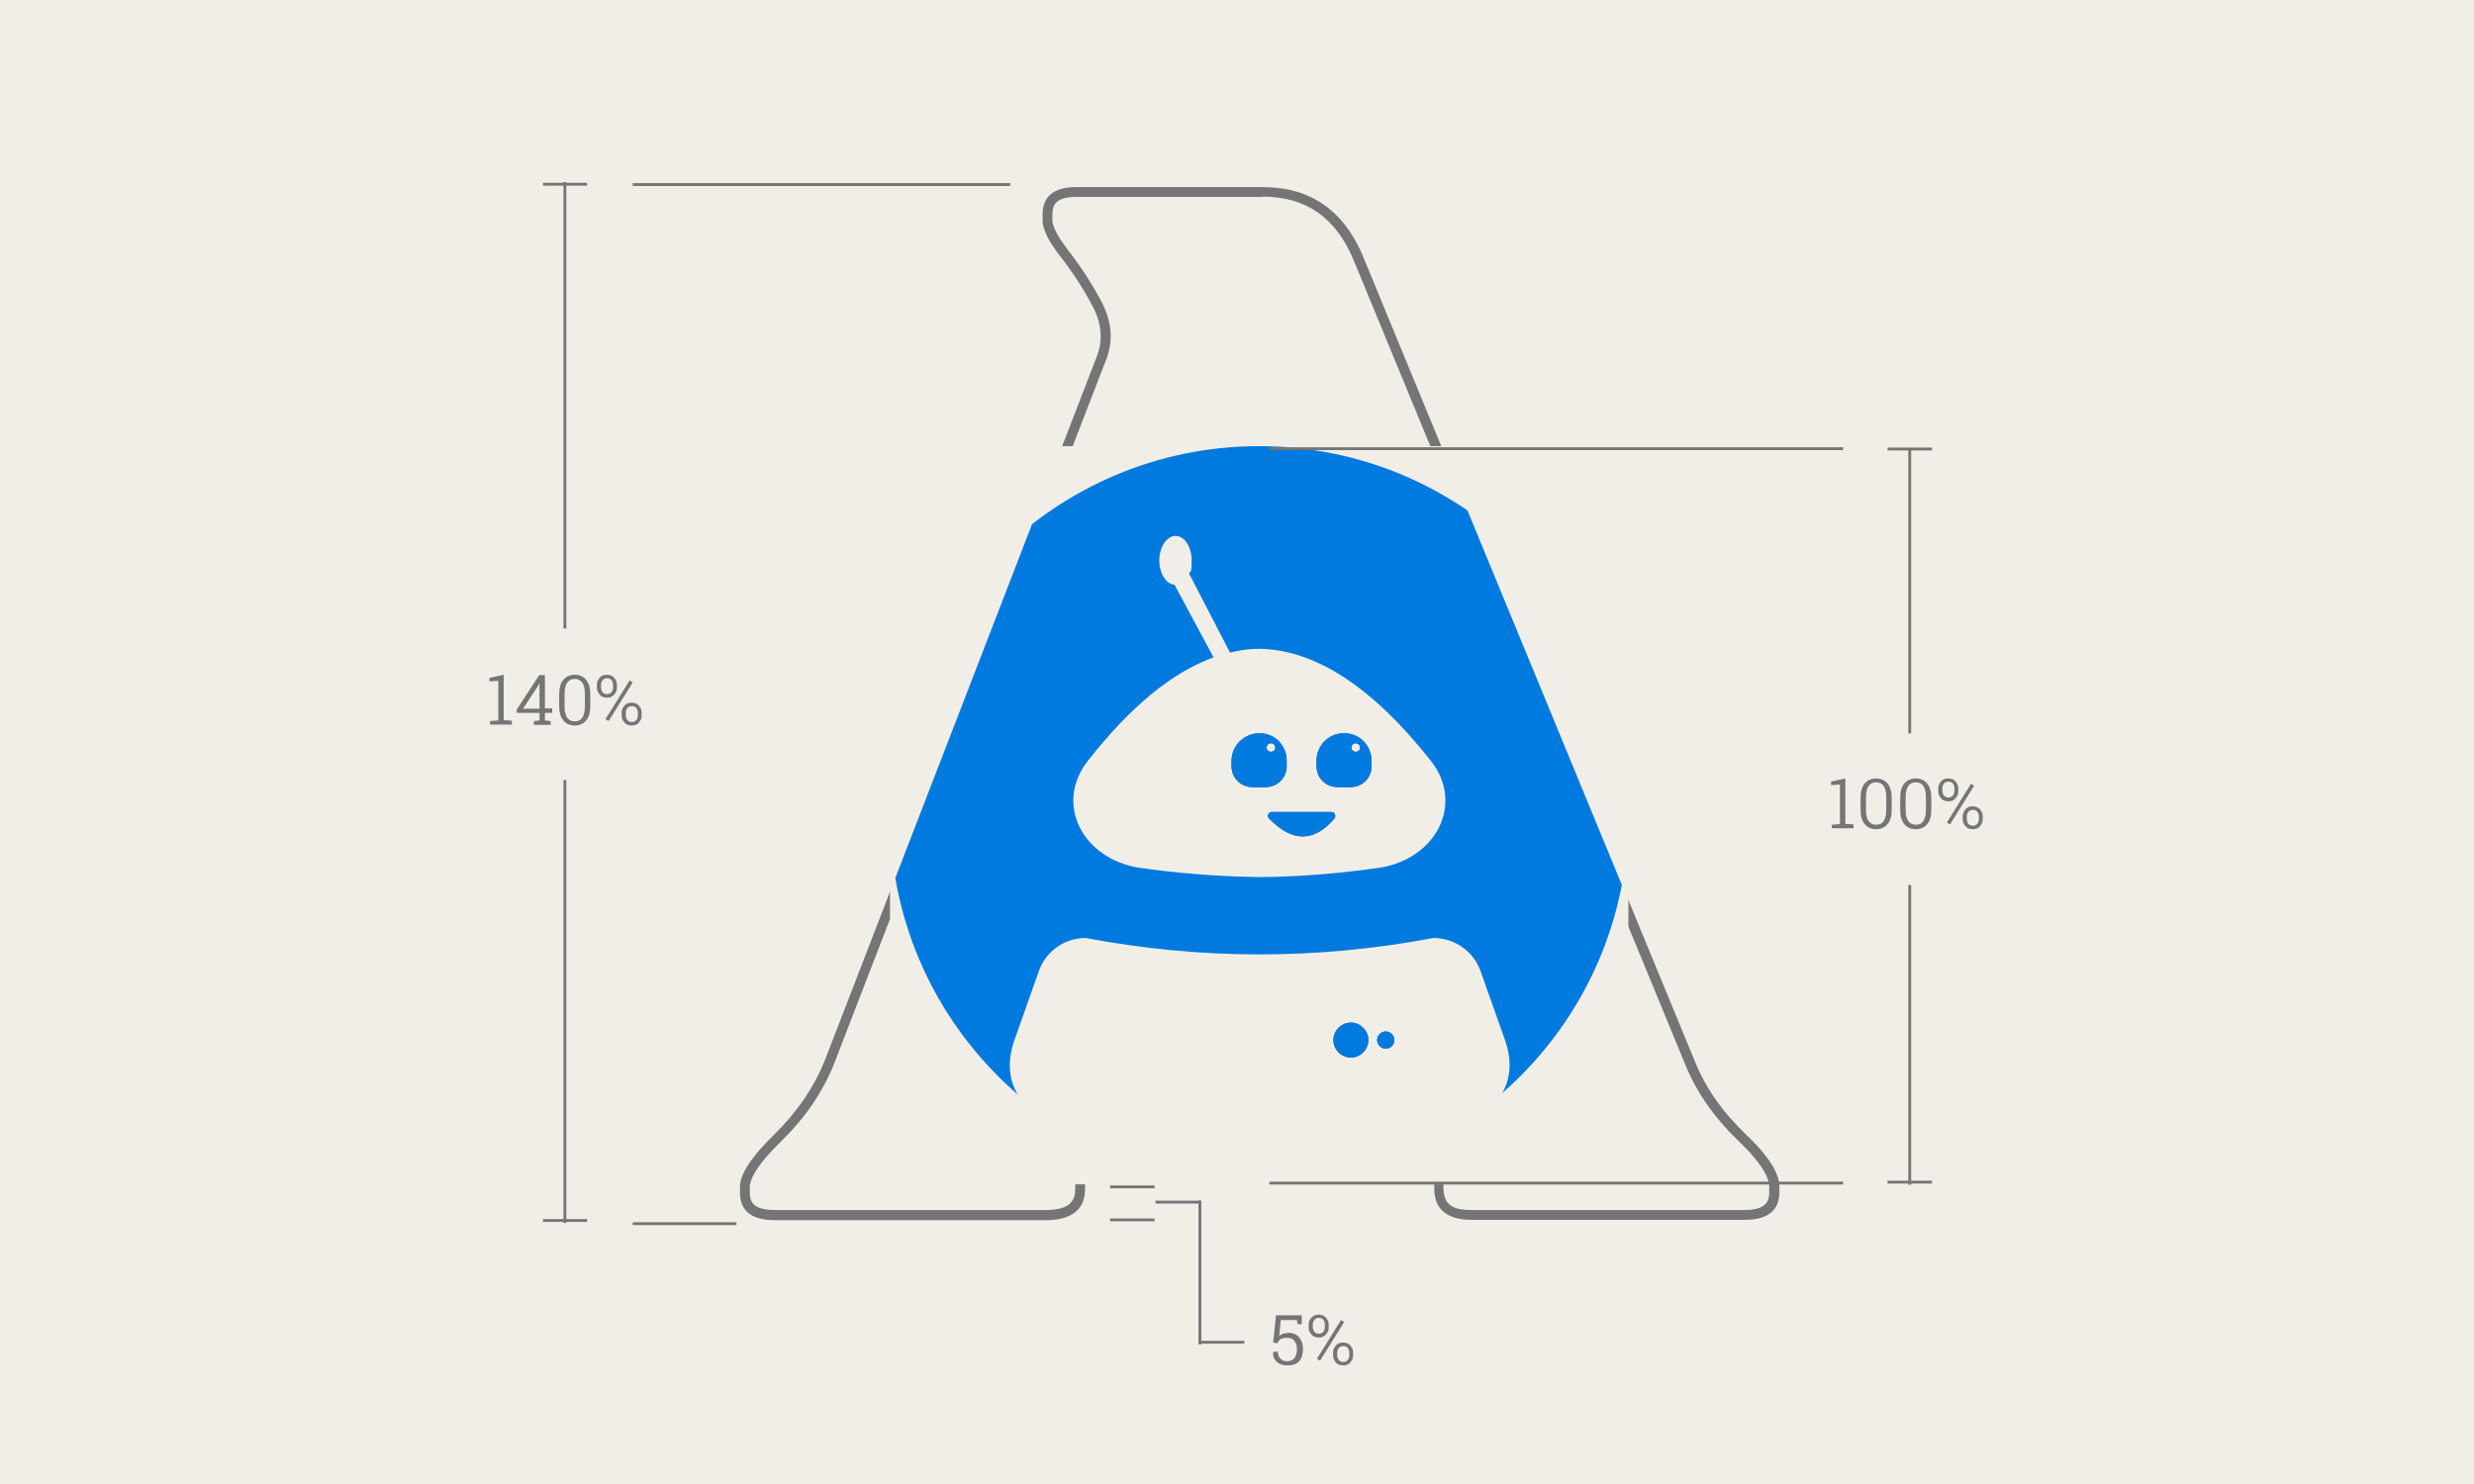 <svg viewBox="0 0 780 468" xmlns="http://www.w3.org/2000/svg" xmlns:xlink="http://www.w3.org/1999/xlink"><clipPath id="a"><path d="m513.4 257.1c0-64.3-52.1-116.4-116.4-116.4s-116.4 52.1-116.4 116.4 52.1 116.4 116.4 116.4 116.4-52.1 116.4-116.4z"/></clipPath><path d="m0 0h780v468h-780z" fill="#f1eee7"/><path d="m398 62c13.7 0 23.2 6.6 28.8 20.1l104.6 253.8c3.5 8.6 9.1 16.6 16.6 23.8 8.6 8.2 9.8 12.6 9.8 14.5v1.8c0 2.9-1 5.6-7.9 5.6h-85.9c-4.6 0-8.9-.8-8.9-6.8v-2.1c0-2.8 2.2-6.2 6.5-9.9 5.2-4.5 9.7-9.5 13.5-14.9 4.2-6 5-13.1 2.2-21l-7.7-21.7c-2.7-7.5-9.8-12.6-17.8-12.6h-.6c-18 3.5-36.2 5.2-54.2 5.2s-36.2-1.7-54.2-5.1h-.3-.3c-7.9 0-15 5-17.7 12.5l-7.7 21.8c-2.8 7.9-2 14.9 2.2 20.9 3.8 5.4 8.3 10.4 13.5 14.9 4.3 3.7 6.5 7 6.5 9.9v2.1c0 3.4-1.1 6.8-9.4 6.8h-85.3c-7 0-7.9-2.7-7.9-5.6v-1.8c0-1.7 1.3-5.9 9.9-14.3 7.5-7.3 13-15.4 16.5-24l85.8-222.1c2.5-6.1 2-12.3-1.3-18.6-3-5.7-6.5-11.1-10.4-16.1-4.4-5.7-5.1-8.4-5.1-9.6v-1.8c0-2.9.9-5.6 7.5-5.6h58.7m-29.7 124.9 10 18.7c-12.5 5.5-25.2 16.3-37.7 32.2-5.4 6.8-6.7 15-3.7 22.6 3.4 8.5 11.9 14.7 22.1 16.2 7.1 1 21.4 2.8 37.9 3 16.5-.2 30.8-2 37.9-3 10.3-1.5 18.7-7.7 22.1-16.2 3-7.5 1.7-15.8-3.7-22.6-18.8-23.9-37.7-36.2-56.3-36.5h-.1c-2.5 0-5.1.3-7.5.8l-11.2-21.6c.4-1.2.6-2.6.6-4 0-6-3.6-10.8-8.2-10.8s-8.2 4.7-8.2 10.8 2.4 9 5.8 10.3m29.9-127.9h-58.7c-7 0-10.6 2.9-10.6 8.7v1.8c0 2.8 1.9 6.6 5.7 11.5s7.2 10.1 10.1 15.6 3.3 10.9 1.2 16.1l-85.8 222.1c-3.4 8.3-8.6 15.9-15.8 23-7.2 7-10.8 12.5-10.8 16.5v1.8c0 5.8 3.7 8.7 11 8.7h85.3c8.3 0 12.5-3.3 12.5-9.9v-2.1c0-3.8-2.5-7.9-7.5-12.2s-9.3-9.1-13-14.3c-3.6-5.2-4.2-11.2-1.8-18.2l7.7-21.8c2.2-6.3 8.1-10.5 14.8-10.5 18.3 3.5 36.5 5.2 54.8 5.2s36.5-1.7 54.8-5.2c6.7 0 12.7 4.2 14.9 10.5l7.7 21.7c2.4 6.9 1.8 13-1.8 18.2s-8 10-13 14.3-7.5 8.4-7.5 12.2v2.1c0 6.6 4 9.9 11.9 9.9h85.9c7.3 0 11-2.9 11-8.7v-1.8c0-4.3-3.6-9.9-10.8-16.7-7.2-6.9-12.5-14.5-15.8-22.7l-104.6-253.8c-6.1-14.7-16.7-22-31.7-22zm-.9 217.6c-14.4-.2-27.8-1.5-37.5-2.9-18-2.6-27.3-20.1-16.5-33.8 13.4-17.1 26.6-27.9 39.6-32.6l-12.3-22.9c-2.7-.2-4.8-3.6-4.8-7.7s2.3-7.7 5.1-7.7 5.1 3.4 5.1 7.7-.3 3-.8 4.2l12.9 24.9c3.1-.8 6.2-1.2 9.3-1.2 17.5.3 35.5 11.9 54 35.3 10.8 13.7 1.5 31.2-16.5 33.8-9.7 1.4-23.1 2.8-37.5 2.9z" fill="#757575"/><path d="m513.4 140.7h-232.8v232.8h232.8z" fill="#f1eee7"/><path d="m431.4 328c0 3-2.5 5.5-5.5 5.5s-5.5-2.5-5.5-5.5 2.5-5.5 5.5-5.5 5.5 2.5 5.5 5.5z" fill="#007ade"/><path d="m436.9 330.7c1.5 0 2.7-1.2 2.7-2.7s-1.2-2.7-2.7-2.7-2.7 1.2-2.7 2.7 1.2 2.7 2.7 2.7z" fill="#007ade"/><path d="m403.1 233.8c-1.6-1.6-3.7-2.5-6.1-2.5-4.8 0-8.7 3.9-8.7 8.6v1.8c0 3.6 2.9 6.5 6.5 6.5h4.3c3.6 0 6.5-2.9 6.5-6.5v-1.8c0-2.4-1-4.5-2.5-6.1zm-2.4 3.3c-.7 0-1.4-.6-1.4-1.3s.6-1.4 1.4-1.4 1.4.6 1.4 1.4-.6 1.3-1.4 1.3z" fill="#757575"/><path d="m420.7 258.1c-6.6 7.8-13.5 7.3-20.6 0-.7-.7-.2-2 .8-2h18.9c1 0 1.5 1.2.9 1.9z" fill="#757575"/><path d="m429.8 233.8c-1.6-1.6-3.7-2.5-6.1-2.5-4.8 0-8.6 3.9-8.6 8.6v1.8c0 3.6 2.9 6.5 6.5 6.5h4.3c3.6 0 6.5-2.9 6.5-6.5v-1.8c0-2.4-1-4.5-2.5-6.1zm-2.4 3.3c-.7 0-1.4-.6-1.4-1.3s.6-1.4 1.4-1.4 1.4.6 1.4 1.4-.6 1.3-1.4 1.3z" fill="#757575"/><path d="m420.7 258.1c-6.6 7.8-13.5 7.3-20.6 0-.7-.7-.2-2 .8-2h18.9c1 0 1.5 1.2.9 1.9z" fill="#007ade"/><path d="m403.1 233.8c-1.6-1.6-3.7-2.5-6.1-2.5-4.8 0-8.7 3.9-8.7 8.6v1.8c0 3.6 2.9 6.5 6.5 6.5h4.3c3.6 0 6.5-2.9 6.5-6.5v-1.8c0-2.4-1-4.5-2.5-6.1zm-2.4 3.3c-.7 0-1.4-.6-1.4-1.3s.6-1.4 1.4-1.4 1.4.6 1.4 1.4-.6 1.3-1.4 1.3z" fill="#007ade"/><path d="m429.8 233.8c-1.6-1.6-3.7-2.5-6.1-2.5-4.8 0-8.6 3.9-8.6 8.6v1.8c0 3.6 2.9 6.5 6.5 6.5h4.3c3.6 0 6.5-2.9 6.5-6.5v-1.8c0-2.4-1-4.5-2.5-6.1zm-2.4 3.3c-.7 0-1.4-.6-1.4-1.3s.6-1.4 1.4-1.4 1.4.6 1.4 1.4-.6 1.3-1.4 1.3z" fill="#007ade"/><path d="m431.4 328c0 3-2.5 5.5-5.5 5.5s-5.5-2.5-5.5-5.5 2.5-5.5 5.5-5.5 5.5 2.5 5.5 5.5z" fill="#757575"/><path d="m436.9 330.7c1.5 0 2.7-1.2 2.7-2.7s-1.2-2.7-2.7-2.7-2.7 1.2-2.7 2.7 1.2 2.7 2.7 2.7z" fill="#757575"/><path d="m431.4 328c0 3-2.5 5.5-5.5 5.5s-5.5-2.5-5.5-5.5 2.5-5.5 5.5-5.5 5.5 2.5 5.5 5.5z" fill="#007ade"/><path d="m436.9 330.7c1.5 0 2.7-1.2 2.7-2.7s-1.2-2.7-2.7-2.7-2.7 1.2-2.7 2.7 1.2 2.7 2.7 2.7z" fill="#007ade"/><g clip-path="url(#a)"><path d="m403.1 233.8c-1.6-1.6-3.7-2.5-6.1-2.5-4.8 0-8.7 3.9-8.7 8.6v1.8c0 3.6 2.9 6.5 6.5 6.5h4.3c3.6 0 6.5-2.9 6.5-6.5v-1.8c0-2.4-1-4.5-2.5-6.1zm-2.4 3.3c-.7 0-1.4-.6-1.4-1.4s.6-1.4 1.4-1.4 1.4.6 1.4 1.4-.6 1.4-1.4 1.4zm19.1 19h-18.9c-1 0-1.5 1.2-.8 2 7.1 7.3 13.9 7.8 20.6 0 .6-.8.1-1.9-.9-1.9zm10-22.3c-1.6-1.6-3.7-2.5-6.1-2.5-4.8 0-8.6 3.9-8.6 8.6v1.8c0 3.6 2.9 6.5 6.5 6.5h4.3c3.6 0 6.5-2.9 6.5-6.5v-1.8c0-2.4-1-4.5-2.5-6.1zm-2.4 3.3c-.7 0-1.3-.6-1.3-1.4s.6-1.4 1.3-1.4 1.4.6 1.4 1.4-.6 1.4-1.4 1.4zm2.4-3.3c-1.6-1.6-3.7-2.5-6.1-2.5-4.8 0-8.6 3.9-8.6 8.6v1.8c0 3.6 2.9 6.5 6.5 6.5h4.3c3.6 0 6.5-2.9 6.5-6.5v-1.8c0-2.4-1-4.5-2.5-6.1zm-2.4 3.3c-.7 0-1.3-.6-1.3-1.4s.6-1.4 1.3-1.4 1.4.6 1.4 1.4-.6 1.4-1.4 1.4zm-7.6 19h-18.9c-1 0-1.5 1.2-.8 2 7.1 7.3 13.9 7.8 20.6 0 .6-.8.1-1.9-.9-1.9zm-16.7-22.3c-1.6-1.6-3.7-2.5-6.1-2.5-4.8 0-8.7 3.9-8.7 8.6v1.8c0 3.6 2.9 6.5 6.5 6.5h4.3c3.6 0 6.5-2.9 6.5-6.5v-1.8c0-2.4-1-4.5-2.5-6.1zm-2.4 3.3c-.7 0-1.4-.6-1.4-1.4s.6-1.4 1.4-1.4 1.4.6 1.4 1.4-.6 1.4-1.4 1.4zm2.4-3.3c-1.6-1.6-3.7-2.5-6.1-2.5-4.8 0-8.7 3.9-8.7 8.6v1.8c0 3.6 2.9 6.5 6.5 6.5h4.3c3.6 0 6.5-2.9 6.5-6.5v-1.8c0-2.4-1-4.5-2.5-6.1zm-2.4 3.3c-.7 0-1.4-.6-1.4-1.4s.6-1.4 1.4-1.4 1.4.6 1.4 1.4-.6 1.4-1.4 1.4zm19.1 19h-18.9c-1 0-1.5 1.2-.8 2 7.1 7.3 13.9 7.8 20.6 0 .6-.8.1-1.9-.9-1.9zm10-22.3c-1.6-1.6-3.7-2.5-6.1-2.5-4.8 0-8.6 3.9-8.6 8.6v1.8c0 3.6 2.9 6.5 6.5 6.5h4.3c3.6 0 6.5-2.9 6.5-6.5v-1.8c0-2.4-1-4.5-2.5-6.1zm-2.4 3.3c-.7 0-1.3-.6-1.3-1.4s.6-1.4 1.3-1.4 1.4.6 1.4 1.4-.6 1.4-1.4 1.4zm2.4-3.3c-1.6-1.6-3.7-2.5-6.1-2.5-4.8 0-8.6 3.9-8.6 8.6v1.8c0 3.6 2.9 6.5 6.5 6.5h4.3c3.6 0 6.5-2.9 6.5-6.5v-1.8c0-2.4-1-4.5-2.5-6.1zm-2.4 3.3c-.7 0-1.3-.6-1.3-1.4s.6-1.4 1.3-1.4 1.4.6 1.4 1.4-.6 1.4-1.4 1.4zm-7.6 19h-18.9c-1 0-1.5 1.2-.8 2 7.1 7.3 13.9 7.8 20.6 0 .6-.8.1-1.9-.9-1.9zm-14.1-14.5v-1.8c0-2.4-1-4.5-2.5-6.1-1.6-1.6-3.7-2.5-6.1-2.5-4.8 0-8.7 3.9-8.7 8.6v1.8c0 3.6 2.9 6.5 6.5 6.5h4.3c3.6 0 6.5-2.9 6.5-6.5zm-5-4.5c-.7 0-1.4-.6-1.4-1.4s.6-1.4 1.4-1.4 1.4.6 1.4 1.4-.6 1.4-1.4 1.4zm149.4 120.4c-7.2-6.9-12.5-14.5-15.8-22.7l-104.6-253.8c-6.1-14.7-16.7-22-31.7-22h-58.7c-7 0-10.6 2.9-10.6 8.7v1.8c0 2.8 1.9 6.6 5.7 11.5s7.2 10.1 10.1 15.6 3.3 10.9 1.2 16.1l-85.8 222.1c-3.4 8.3-8.6 15.9-15.8 23-7.2 7-10.8 12.5-10.8 16.5v1.8c0 5.8 3.7 8.7 11 8.7h85.3c8.3 0 12.5-3.3 12.5-9.9v-2.1c0-3.8-2.5-7.9-7.5-12.2s-9.3-9.1-13-14.3c-3.6-5.2-4.2-11.2-1.8-18.2l7.7-21.8c2.2-6.3 8.1-10.5 14.8-10.5 36.5 6.9 73.1 6.9 109.6 0 6.7 0 12.7 4.2 14.9 10.5l7.7 21.7c2.4 6.9 1.8 13-1.8 18.2s-8 10-13 14.3-7.5 8.4-7.5 12.2v2.1c0 6.6 4 9.9 11.9 9.9h85.9c7.3 0 11-2.9 11-8.7v-1.8c0-4.3-3.6-9.9-10.8-16.7zm-115.6-83.8c-9.7 1.4-23.1 2.8-37.5 2.9-14.4-.2-27.8-1.5-37.5-2.9-18-2.6-27.3-20.1-16.5-33.8 13.4-17.1 26.6-27.9 39.6-32.6l-12.3-22.9c-2.7-.2-4.8-3.6-4.8-7.7s2.3-7.7 5.1-7.7 5.1 3.4 5.1 7.7-.3 3-.8 4.2l12.9 24.9c3.1-.8 6.2-1.2 9.3-1.2 17.5.3 35.5 11.9 54 35.3 10.8 13.7 1.5 31.2-16.5 33.8zm-10.8-42.5c-4.8 0-8.6 3.9-8.6 8.6v1.8c0 3.6 2.9 6.5 6.5 6.5h4.3c3.6 0 6.5-2.9 6.5-6.5v-1.8c0-2.4-1-4.5-2.5-6.1-1.6-1.6-3.7-2.5-6.1-2.5zm3.7 5.9c-.7 0-1.3-.6-1.3-1.4s.6-1.4 1.3-1.4 1.4.6 1.4 1.4-.6 1.4-1.4 1.4zm-7.6 19h-18.9c-1 0-1.5 1.2-.8 2 7.1 7.3 13.9 7.8 20.6 0 .6-.8.1-1.9-.9-1.9zm-14.1-14.5v-1.8c0-2.4-1-4.5-2.5-6.1-1.6-1.6-3.7-2.5-6.1-2.5-4.8 0-8.7 3.9-8.7 8.6v1.8c0 3.6 2.9 6.5 6.5 6.5h4.3c3.6 0 6.5-2.9 6.5-6.5zm-5-4.5c-.7 0-1.4-.6-1.4-1.4s.6-1.4 1.4-1.4 1.4.6 1.4 1.4-.6 1.4-1.4 1.4zm2.4-3.3c-1.6-1.6-3.7-2.5-6.1-2.5-4.8 0-8.7 3.9-8.7 8.6v1.8c0 3.6 2.9 6.5 6.5 6.5h4.3c3.6 0 6.5-2.9 6.5-6.5v-1.8c0-2.4-1-4.5-2.5-6.1zm-2.4 3.3c-.7 0-1.4-.6-1.4-1.4s.6-1.4 1.4-1.4 1.4.6 1.4 1.4-.6 1.4-1.4 1.4zm19.1 19h-18.9c-1 0-1.5 1.2-.8 2 7.1 7.3 13.9 7.8 20.6 0 .6-.8.1-1.9-.9-1.9zm10-22.3c-1.6-1.6-3.7-2.5-6.1-2.5-4.8 0-8.6 3.9-8.6 8.6v1.8c0 3.6 2.9 6.5 6.5 6.5h4.3c3.6 0 6.5-2.9 6.5-6.5v-1.8c0-2.4-1-4.5-2.5-6.1zm-2.4 3.3c-.7 0-1.3-.6-1.3-1.4s.6-1.4 1.3-1.4 1.4.6 1.4 1.4-.6 1.4-1.4 1.4zm2.4-3.3c-1.6-1.6-3.7-2.5-6.1-2.5-4.8 0-8.6 3.9-8.6 8.6v1.8c0 3.6 2.9 6.5 6.5 6.5h4.3c3.6 0 6.5-2.9 6.5-6.5v-1.8c0-2.4-1-4.5-2.5-6.1zm-2.4 3.3c-.7 0-1.3-.6-1.3-1.4s.6-1.4 1.3-1.4 1.4.6 1.4 1.4-.6 1.4-1.4 1.4zm-7.6 19h-18.9c-1 0-1.5 1.2-.8 2 7.1 7.3 13.9 7.8 20.6 0 .6-.8.1-1.9-.9-1.9zm-16.7-22.3c-1.6-1.6-3.7-2.5-6.1-2.5-4.8 0-8.7 3.9-8.7 8.6v1.8c0 3.6 2.9 6.5 6.5 6.5h4.3c3.6 0 6.5-2.9 6.5-6.5v-1.8c0-2.4-1-4.5-2.5-6.1zm-2.4 3.3c-.7 0-1.4-.6-1.4-1.4s.6-1.4 1.4-1.4 1.4.6 1.4 1.4-.6 1.4-1.4 1.4z" fill="#007ade"/></g><path d="m350 374.3h14" fill="none" stroke="#757575" stroke-width=".9"/><path d="m350 384.7h14" fill="none" stroke="#757575" stroke-width=".9"/><path d="m378.3 379.1h-14" fill="none" stroke="#757575" stroke-width=".9"/><path d="m392.3 423.3h-14" fill="none" stroke="#757575" stroke-width=".9"/><path d="m405.8 430.6c-.9 0-1.7-.2-2.3-.5-.7-.3-1.2-.8-1.6-1.4s-.6-1.4-.5-2.4h1.5c0 1 .3 1.7.8 2.2s1.3.8 2.1.8 1.8-.3 2.3-1 .8-1.6.8-2.8-.3-2-.8-2.6c-.5-.7-1.3-1-2.2-1s-1.6.1-2.1.4-.8.7-1 1.3l-1.4-.2.9-8.6h8.1v2.8h-1.3l-.2-1.3h-5.1l-.5 5c.2-.2.5-.4.8-.5s.6-.3.9-.3.7-.1 1.2-.2c.9 0 1.7.2 2.4.6s1.2 1 1.6 1.8.6 1.7.6 2.7-.2 2-.5 2.8c-.4.8-.9 1.4-1.6 1.8s-1.6.6-2.7.6zm10.4-1.5-1-.6 7.6-12.2 1 .6zm7.3 1.5c-.6 0-1.2-.1-1.7-.4s-.8-.7-1.1-1.2-.4-1-.4-1.6v-.8c0-.6.1-1.1.4-1.6s.6-.9 1.1-1.2 1-.4 1.6-.4 1.2.1 1.7.4.8.7 1.1 1.2.4 1 .4 1.6v.8c0 .6-.1 1.2-.4 1.6-.3.5-.6.9-1.1 1.2s-1 .4-1.6.4zm0-1.1c.6 0 1-.2 1.4-.6.3-.4.5-.9.5-1.5v-.8c0-.6-.2-1.1-.5-1.5s-.8-.6-1.4-.6-1 .2-1.4.6c-.3.4-.5.9-.5 1.5v.8c0 .6.2 1.1.5 1.5s.8.6 1.4.6zm-7.7-7.7c-.6 0-1.2-.1-1.7-.4s-.8-.7-1.1-1.2-.4-1-.4-1.6v-.8c0-.6.1-1.2.4-1.6.3-.5.6-.9 1.1-1.2s1-.4 1.6-.4 1.2.1 1.7.4.8.7 1.1 1.2.4 1 .4 1.6v.8c0 .6-.1 1.1-.4 1.6s-.6.9-1.1 1.2-1 .4-1.6.4zm0-1.2c.6 0 1-.2 1.4-.6.3-.4.5-.9.5-1.5v-.8c0-.6-.2-1.1-.5-1.5s-.8-.6-1.4-.6-1 .2-1.4.6c-.3.4-.5.9-.5 1.5v.8c0 .6.2 1.1.5 1.5s.8.6 1.4.6z" fill="#757575"/><path d="m378.3 378.6v45.4" fill="none" stroke="#757575" stroke-width=".9"/><path d="m154.5 228.6v-1.2l2.6-.2v-12.5l-2.8.2v-1.1l4.5-1v14.3l2.6.2v1.2h-6.9zm13.8 0v-1.2l1.8-.2v-2.4h-7.2v-1l7.1-10.9h1.8v10.5h2.3v1.4h-2.3v2.4l1.8.2v1.2h-5.2zm-3.5-5.1h5.3v-8.1s-.4.8-.4.8l-4.8 7.3zm16.4 5.3c-1.5 0-2.7-.5-3.6-1.6s-1.3-2.6-1.3-4.6v-3.6c0-2 .4-3.6 1.3-4.6.9-1.1 2.1-1.6 3.6-1.6s2.7.5 3.6 1.6 1.3 2.6 1.3 4.6v3.6c0 2-.4 3.6-1.3 4.6-.9 1.1-2.1 1.6-3.6 1.6zm0-1.3c1.1 0 1.9-.4 2.4-1.2s.8-1.9.8-3.4v-4.2c0-1.5-.3-2.6-.8-3.4-.6-.8-1.4-1.2-2.4-1.2s-1.8.4-2.4 1.2c-.5.8-.8 1.9-.8 3.4v4.2c0 1.5.3 2.6.8 3.4.6.8 1.4 1.2 2.4 1.2zm10.7-.1-1-.6 7.6-12.2 1 .6zm7.3 1.4c-.6 0-1.2-.1-1.7-.4s-.8-.7-1.1-1.2-.4-1-.4-1.6v-.8c0-.6.1-1.1.4-1.6s.6-.9 1.1-1.2 1-.4 1.6-.4 1.2.1 1.7.4.8.7 1.1 1.2.4 1 .4 1.6v.8c0 .6-.1 1.2-.4 1.6-.3.5-.6.9-1.1 1.2s-1 .4-1.6.4zm0-1.1c.6 0 1-.2 1.4-.6.3-.4.5-.9.5-1.5v-.8c0-.6-.2-1.1-.5-1.5s-.8-.6-1.4-.6-1 .2-1.4.6c-.3.4-.5.9-.5 1.5v.8c0 .6.2 1.1.5 1.5s.8.6 1.4.6zm-7.8-7.7c-.6 0-1.2-.1-1.7-.4s-.8-.7-1.1-1.2-.4-1-.4-1.6v-.8c0-.6.1-1.2.4-1.6.3-.5.6-.9 1.1-1.2s1-.4 1.6-.4 1.2.1 1.7.4.8.7 1.1 1.2.4 1 .4 1.6v.8c0 .6-.1 1.1-.4 1.6s-.6.9-1.1 1.2-1 .4-1.6.4zm0-1.1c.6 0 1-.2 1.4-.6.3-.4.5-.9.5-1.5v-.8c0-.6-.2-1.1-.5-1.5s-.8-.6-1.4-.6-1 .2-1.4.6c-.3.4-.5.9-.5 1.5v.8c0 .6.2 1.1.5 1.5s.8.6 1.4.6z" fill="#757575"/><g fill="none" stroke="#757575" stroke-width=".9"><path d="m178.1 198.2v-140.8"/><path d="m171.2 58.1h13.9"/><path d="m199.5 58.2h119"/><path d="m199.5 385.9h32.7"/><path d="m178.1 246v139.7"/><path d="m185.1 384.9h-13.9"/><path d="m400.2 141.5h180.9"/><path d="m400.2 373.1h180.9"/></g><path d="m577.5 261.3v-1.2l2.6-.2v-12.5l-2.8.2v-1.1l4.5-1v14.3l2.6.2v1.2h-6.9zm14 .2c-1.5 0-2.7-.5-3.6-1.6s-1.3-2.6-1.3-4.6v-3.6c0-2 .4-3.6 1.3-4.6.9-1.1 2.1-1.6 3.6-1.6s2.7.5 3.6 1.6 1.3 2.6 1.3 4.6v3.6c0 2-.4 3.6-1.3 4.6-.9 1.1-2.1 1.6-3.6 1.6zm0-1.4c1.1 0 1.9-.4 2.4-1.2s.8-1.9.8-3.4v-4.2c0-1.5-.3-2.6-.8-3.4-.6-.8-1.4-1.2-2.4-1.2s-1.8.4-2.4 1.2c-.5.8-.8 1.9-.8 3.4v4.2c0 1.5.3 2.6.8 3.4.6.8 1.4 1.2 2.4 1.2zm12.5 1.4c-1.5 0-2.7-.5-3.6-1.6s-1.3-2.6-1.3-4.6v-3.6c0-2 .4-3.6 1.3-4.6.9-1.1 2.1-1.6 3.6-1.6s2.7.5 3.6 1.6 1.3 2.6 1.3 4.6v3.6c0 2-.4 3.6-1.3 4.6-.9 1.1-2.1 1.6-3.6 1.6zm0-1.4c1.1 0 1.9-.4 2.4-1.2s.8-1.9.8-3.4v-4.2c0-1.5-.3-2.6-.8-3.4-.6-.8-1.4-1.2-2.4-1.2s-1.8.4-2.4 1.2c-.5.8-.8 1.9-.8 3.4v4.2c0 1.5.3 2.6.8 3.4.6.8 1.4 1.2 2.4 1.2zm10.8-.1-1-.6 7.6-12.2 1 .6zm7.2 1.5c-.6 0-1.2-.1-1.7-.4s-.8-.7-1.1-1.2-.4-1-.4-1.6v-.8c0-.6.1-1.1.4-1.6s.6-.9 1.1-1.2 1-.4 1.6-.4 1.2.1 1.7.4.8.7 1.1 1.2.4 1 .4 1.6v.8c0 .6-.1 1.2-.4 1.6-.3.5-.6.9-1.1 1.2s-1 .4-1.6.4zm0-1.1c.6 0 1-.2 1.4-.6.3-.4.5-.9.5-1.5v-.8c0-.6-.2-1.1-.5-1.5s-.8-.6-1.4-.6-1 .2-1.4.6c-.3.4-.5.9-.5 1.5v.8c0 .6.2 1.1.5 1.5s.8.6 1.4.6zm-7.7-7.7c-.6 0-1.2-.1-1.7-.4s-.8-.7-1.1-1.2-.4-1-.4-1.6v-.8c0-.6.1-1.2.4-1.6.3-.5.6-.9 1.1-1.2s1-.4 1.6-.4 1.2.1 1.7.4.8.7 1.1 1.2.4 1 .4 1.6v.8c0 .6-.1 1.1-.4 1.6s-.6.9-1.1 1.2-1 .4-1.6.4zm0-1.2c.6 0 1-.2 1.4-.6.3-.4.5-.9.5-1.5v-.8c0-.6-.2-1.1-.5-1.5s-.8-.6-1.4-.6-1 .2-1.4.6c-.3.4-.5.9-.5 1.5v.8c0 .6.2 1.1.5 1.5s.8.6 1.4.6z" fill="#757575"/><path d="m602.1 231.3v-89.8" fill="none" stroke="#757575" stroke-width=".9"/><path d="m595.1 141.6h14" fill="none" stroke="#757575" stroke-width=".9"/><path d="m602.1 279.1v94.5" fill="none" stroke="#757575" stroke-width=".9"/><path d="m609.1 372.8h-14" fill="none" stroke="#757575" stroke-width=".9"/></svg>
